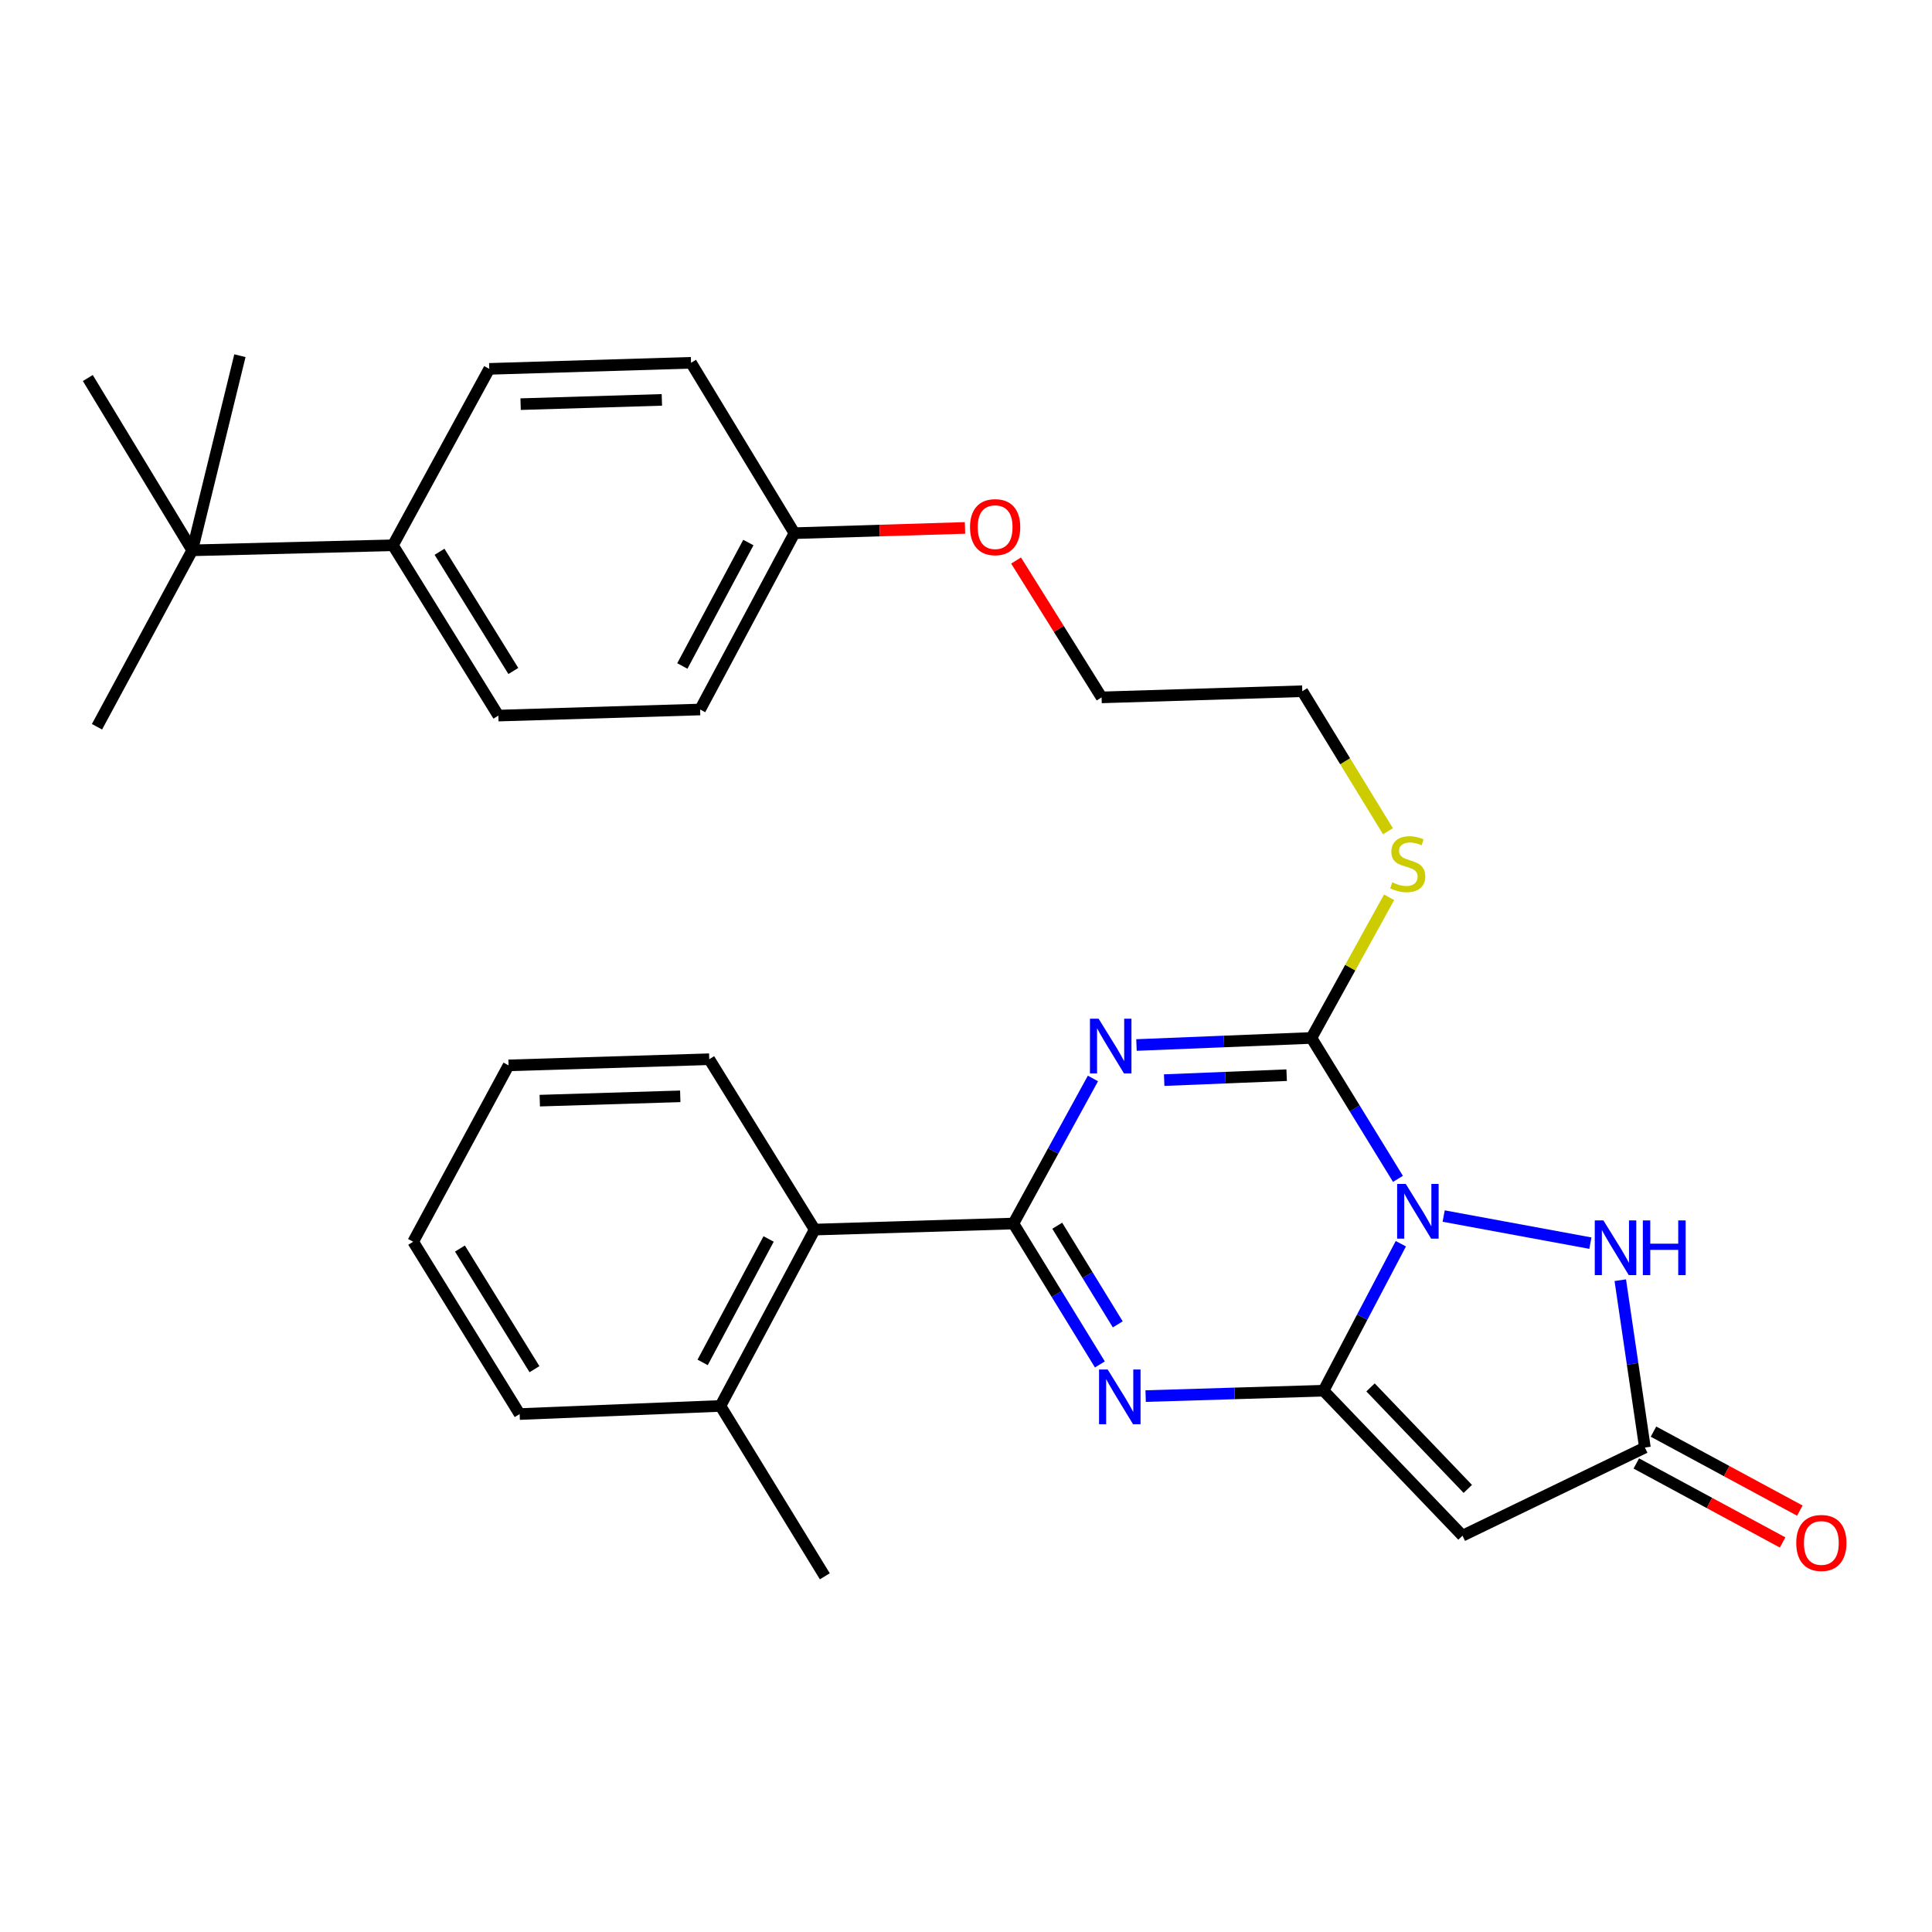 <?xml version='1.0' encoding='iso-8859-1'?>
<svg version='1.1' baseProfile='full'
              xmlns='http://www.w3.org/2000/svg'
                      xmlns:rdkit='http://www.rdkit.org/xml'
                      xmlns:xlink='http://www.w3.org/1999/xlink'
                  xml:space='preserve'
width='1000px' height='1000px' viewBox='0 0 1000 1000'>
<!-- END OF HEADER -->
<rect style='opacity:1.0;fill:#FFFFFF;stroke:none' width='1000' height='1000' x='0' y='0'> </rect>
<path class='bond-0' d='M 725.072,643.748 L 705.072,681.788' style='fill:none;fill-rule:evenodd;stroke:#0000FF;stroke-width:6px;stroke-linecap:butt;stroke-linejoin:miter;stroke-opacity:1' />
<path class='bond-0' d='M 705.072,681.788 L 685.071,719.827' style='fill:none;fill-rule:evenodd;stroke:#000000;stroke-width:6px;stroke-linecap:butt;stroke-linejoin:miter;stroke-opacity:1' />
<path class='bond-2' d='M 723.584,610.173 L 701.189,573.706' style='fill:none;fill-rule:evenodd;stroke:#0000FF;stroke-width:6px;stroke-linecap:butt;stroke-linejoin:miter;stroke-opacity:1' />
<path class='bond-2' d='M 701.189,573.706 L 678.794,537.238' style='fill:none;fill-rule:evenodd;stroke:#000000;stroke-width:6px;stroke-linecap:butt;stroke-linejoin:miter;stroke-opacity:1' />
<path class='bond-6' d='M 747.237,629.428 L 823.188,643.45' style='fill:none;fill-rule:evenodd;stroke:#0000FF;stroke-width:6px;stroke-linecap:butt;stroke-linejoin:miter;stroke-opacity:1' />
<path class='bond-3' d='M 685.071,719.827 L 639.026,721.222' style='fill:none;fill-rule:evenodd;stroke:#000000;stroke-width:6px;stroke-linecap:butt;stroke-linejoin:miter;stroke-opacity:1' />
<path class='bond-3' d='M 639.026,721.222 L 592.981,722.617' style='fill:none;fill-rule:evenodd;stroke:#0000FF;stroke-width:6px;stroke-linecap:butt;stroke-linejoin:miter;stroke-opacity:1' />
<path class='bond-5' d='M 685.071,719.827 L 756.986,794.875' style='fill:none;fill-rule:evenodd;stroke:#000000;stroke-width:6px;stroke-linecap:butt;stroke-linejoin:miter;stroke-opacity:1' />
<path class='bond-5' d='M 709.388,718.119 L 759.729,770.653' style='fill:none;fill-rule:evenodd;stroke:#000000;stroke-width:6px;stroke-linecap:butt;stroke-linejoin:miter;stroke-opacity:1' />
<path class='bond-1' d='M 588.237,540.895 L 633.515,539.066' style='fill:none;fill-rule:evenodd;stroke:#0000FF;stroke-width:6px;stroke-linecap:butt;stroke-linejoin:miter;stroke-opacity:1' />
<path class='bond-1' d='M 633.515,539.066 L 678.794,537.238' style='fill:none;fill-rule:evenodd;stroke:#000000;stroke-width:6px;stroke-linecap:butt;stroke-linejoin:miter;stroke-opacity:1' />
<path class='bond-1' d='M 602.577,559.07 L 634.271,557.79' style='fill:none;fill-rule:evenodd;stroke:#0000FF;stroke-width:6px;stroke-linecap:butt;stroke-linejoin:miter;stroke-opacity:1' />
<path class='bond-1' d='M 634.271,557.79 L 665.966,556.51' style='fill:none;fill-rule:evenodd;stroke:#000000;stroke-width:6px;stroke-linecap:butt;stroke-linejoin:miter;stroke-opacity:1' />
<path class='bond-4' d='M 565.7,558.212 L 545.121,595.754' style='fill:none;fill-rule:evenodd;stroke:#0000FF;stroke-width:6px;stroke-linecap:butt;stroke-linejoin:miter;stroke-opacity:1' />
<path class='bond-4' d='M 545.121,595.754 L 524.542,633.295' style='fill:none;fill-rule:evenodd;stroke:#000000;stroke-width:6px;stroke-linecap:butt;stroke-linejoin:miter;stroke-opacity:1' />
<path class='bond-11' d='M 678.794,537.238 L 698.896,500.838' style='fill:none;fill-rule:evenodd;stroke:#000000;stroke-width:6px;stroke-linecap:butt;stroke-linejoin:miter;stroke-opacity:1' />
<path class='bond-11' d='M 698.896,500.838 L 718.998,464.437' style='fill:none;fill-rule:evenodd;stroke:#CCCC00;stroke-width:6px;stroke-linecap:butt;stroke-linejoin:miter;stroke-opacity:1' />
<path class='bond-31' d='M 569.299,706.231 L 546.921,669.763' style='fill:none;fill-rule:evenodd;stroke:#0000FF;stroke-width:6px;stroke-linecap:butt;stroke-linejoin:miter;stroke-opacity:1' />
<path class='bond-31' d='M 546.921,669.763 L 524.542,633.295' style='fill:none;fill-rule:evenodd;stroke:#000000;stroke-width:6px;stroke-linecap:butt;stroke-linejoin:miter;stroke-opacity:1' />
<path class='bond-31' d='M 578.557,685.49 L 562.892,659.962' style='fill:none;fill-rule:evenodd;stroke:#0000FF;stroke-width:6px;stroke-linecap:butt;stroke-linejoin:miter;stroke-opacity:1' />
<path class='bond-31' d='M 562.892,659.962 L 547.227,634.435' style='fill:none;fill-rule:evenodd;stroke:#000000;stroke-width:6px;stroke-linecap:butt;stroke-linejoin:miter;stroke-opacity:1' />
<path class='bond-8' d='M 524.542,633.295 L 421.677,636.429' style='fill:none;fill-rule:evenodd;stroke:#000000;stroke-width:6px;stroke-linecap:butt;stroke-linejoin:miter;stroke-opacity:1' />
<path class='bond-30' d='M 756.986,794.875 L 851.399,749.246' style='fill:none;fill-rule:evenodd;stroke:#000000;stroke-width:6px;stroke-linecap:butt;stroke-linejoin:miter;stroke-opacity:1' />
<path class='bond-7' d='M 838.656,662.623 L 845.027,705.935' style='fill:none;fill-rule:evenodd;stroke:#0000FF;stroke-width:6px;stroke-linecap:butt;stroke-linejoin:miter;stroke-opacity:1' />
<path class='bond-7' d='M 845.027,705.935 L 851.399,749.246' style='fill:none;fill-rule:evenodd;stroke:#000000;stroke-width:6px;stroke-linecap:butt;stroke-linejoin:miter;stroke-opacity:1' />
<path class='bond-12' d='M 846.948,757.491 L 884.816,777.934' style='fill:none;fill-rule:evenodd;stroke:#000000;stroke-width:6px;stroke-linecap:butt;stroke-linejoin:miter;stroke-opacity:1' />
<path class='bond-12' d='M 884.816,777.934 L 922.684,798.376' style='fill:none;fill-rule:evenodd;stroke:#FF0000;stroke-width:6px;stroke-linecap:butt;stroke-linejoin:miter;stroke-opacity:1' />
<path class='bond-12' d='M 855.849,741.002 L 893.717,761.444' style='fill:none;fill-rule:evenodd;stroke:#000000;stroke-width:6px;stroke-linecap:butt;stroke-linejoin:miter;stroke-opacity:1' />
<path class='bond-12' d='M 893.717,761.444 L 931.585,781.887' style='fill:none;fill-rule:evenodd;stroke:#FF0000;stroke-width:6px;stroke-linecap:butt;stroke-linejoin:miter;stroke-opacity:1' />
<path class='bond-13' d='M 421.677,636.429 L 372.894,727.707' style='fill:none;fill-rule:evenodd;stroke:#000000;stroke-width:6px;stroke-linecap:butt;stroke-linejoin:miter;stroke-opacity:1' />
<path class='bond-13' d='M 397.833,641.288 L 363.685,705.183' style='fill:none;fill-rule:evenodd;stroke:#000000;stroke-width:6px;stroke-linecap:butt;stroke-linejoin:miter;stroke-opacity:1' />
<path class='bond-20' d='M 421.677,636.429 L 367.106,548.252' style='fill:none;fill-rule:evenodd;stroke:#000000;stroke-width:6px;stroke-linecap:butt;stroke-linejoin:miter;stroke-opacity:1' />
<path class='bond-9' d='M 99.505,284.848 L 203.381,282.235' style='fill:none;fill-rule:evenodd;stroke:#000000;stroke-width:6px;stroke-linecap:butt;stroke-linejoin:miter;stroke-opacity:1' />
<path class='bond-21' d='M 99.505,284.848 L 45.455,195.662' style='fill:none;fill-rule:evenodd;stroke:#000000;stroke-width:6px;stroke-linecap:butt;stroke-linejoin:miter;stroke-opacity:1' />
<path class='bond-22' d='M 99.505,284.848 L 50.202,376.168' style='fill:none;fill-rule:evenodd;stroke:#000000;stroke-width:6px;stroke-linecap:butt;stroke-linejoin:miter;stroke-opacity:1' />
<path class='bond-23' d='M 99.505,284.848 L 124.178,184.106' style='fill:none;fill-rule:evenodd;stroke:#000000;stroke-width:6px;stroke-linecap:butt;stroke-linejoin:miter;stroke-opacity:1' />
<path class='bond-10' d='M 203.381,282.235 L 257.952,370.39' style='fill:none;fill-rule:evenodd;stroke:#000000;stroke-width:6px;stroke-linecap:butt;stroke-linejoin:miter;stroke-opacity:1' />
<path class='bond-10' d='M 227.499,285.595 L 265.699,347.304' style='fill:none;fill-rule:evenodd;stroke:#000000;stroke-width:6px;stroke-linecap:butt;stroke-linejoin:miter;stroke-opacity:1' />
<path class='bond-33' d='M 203.381,282.235 L 253.236,190.925' style='fill:none;fill-rule:evenodd;stroke:#000000;stroke-width:6px;stroke-linecap:butt;stroke-linejoin:miter;stroke-opacity:1' />
<path class='bond-24' d='M 718.402,430.245 L 696.235,394.009' style='fill:none;fill-rule:evenodd;stroke:#CCCC00;stroke-width:6px;stroke-linecap:butt;stroke-linejoin:miter;stroke-opacity:1' />
<path class='bond-24' d='M 696.235,394.009 L 674.067,357.773' style='fill:none;fill-rule:evenodd;stroke:#000000;stroke-width:6px;stroke-linecap:butt;stroke-linejoin:miter;stroke-opacity:1' />
<path class='bond-25' d='M 372.894,727.707 L 426.934,815.894' style='fill:none;fill-rule:evenodd;stroke:#000000;stroke-width:6px;stroke-linecap:butt;stroke-linejoin:miter;stroke-opacity:1' />
<path class='bond-26' d='M 372.894,727.707 L 268.966,731.913' style='fill:none;fill-rule:evenodd;stroke:#000000;stroke-width:6px;stroke-linecap:butt;stroke-linejoin:miter;stroke-opacity:1' />
<path class='bond-14' d='M 257.952,370.39 L 362.379,367.236' style='fill:none;fill-rule:evenodd;stroke:#000000;stroke-width:6px;stroke-linecap:butt;stroke-linejoin:miter;stroke-opacity:1' />
<path class='bond-15' d='M 253.236,190.925 L 357.684,187.781' style='fill:none;fill-rule:evenodd;stroke:#000000;stroke-width:6px;stroke-linecap:butt;stroke-linejoin:miter;stroke-opacity:1' />
<path class='bond-15' d='M 269.467,209.184 L 342.581,206.983' style='fill:none;fill-rule:evenodd;stroke:#000000;stroke-width:6px;stroke-linecap:butt;stroke-linejoin:miter;stroke-opacity:1' />
<path class='bond-16' d='M 411.194,275.968 L 455.337,274.61' style='fill:none;fill-rule:evenodd;stroke:#000000;stroke-width:6px;stroke-linecap:butt;stroke-linejoin:miter;stroke-opacity:1' />
<path class='bond-16' d='M 455.337,274.61 L 499.481,273.251' style='fill:none;fill-rule:evenodd;stroke:#FF0000;stroke-width:6px;stroke-linecap:butt;stroke-linejoin:miter;stroke-opacity:1' />
<path class='bond-17' d='M 411.194,275.968 L 357.684,187.781' style='fill:none;fill-rule:evenodd;stroke:#000000;stroke-width:6px;stroke-linecap:butt;stroke-linejoin:miter;stroke-opacity:1' />
<path class='bond-18' d='M 411.194,275.968 L 362.379,367.236' style='fill:none;fill-rule:evenodd;stroke:#000000;stroke-width:6px;stroke-linecap:butt;stroke-linejoin:miter;stroke-opacity:1' />
<path class='bond-18' d='M 387.348,280.82 L 353.178,344.708' style='fill:none;fill-rule:evenodd;stroke:#000000;stroke-width:6px;stroke-linecap:butt;stroke-linejoin:miter;stroke-opacity:1' />
<path class='bond-19' d='M 525.925,290.131 L 548.053,325.55' style='fill:none;fill-rule:evenodd;stroke:#FF0000;stroke-width:6px;stroke-linecap:butt;stroke-linejoin:miter;stroke-opacity:1' />
<path class='bond-19' d='M 548.053,325.55 L 570.182,360.969' style='fill:none;fill-rule:evenodd;stroke:#000000;stroke-width:6px;stroke-linecap:butt;stroke-linejoin:miter;stroke-opacity:1' />
<path class='bond-28' d='M 367.106,548.252 L 263.23,551.438' style='fill:none;fill-rule:evenodd;stroke:#000000;stroke-width:6px;stroke-linecap:butt;stroke-linejoin:miter;stroke-opacity:1' />
<path class='bond-28' d='M 352.099,567.46 L 279.386,569.69' style='fill:none;fill-rule:evenodd;stroke:#000000;stroke-width:6px;stroke-linecap:butt;stroke-linejoin:miter;stroke-opacity:1' />
<path class='bond-27' d='M 674.067,357.773 L 570.182,360.969' style='fill:none;fill-rule:evenodd;stroke:#000000;stroke-width:6px;stroke-linecap:butt;stroke-linejoin:miter;stroke-opacity:1' />
<path class='bond-32' d='M 268.966,731.913 L 213.864,642.717' style='fill:none;fill-rule:evenodd;stroke:#000000;stroke-width:6px;stroke-linecap:butt;stroke-linejoin:miter;stroke-opacity:1' />
<path class='bond-32' d='M 276.643,708.685 L 238.071,646.248' style='fill:none;fill-rule:evenodd;stroke:#000000;stroke-width:6px;stroke-linecap:butt;stroke-linejoin:miter;stroke-opacity:1' />
<path class='bond-29' d='M 263.23,551.438 L 213.864,642.717' style='fill:none;fill-rule:evenodd;stroke:#000000;stroke-width:6px;stroke-linecap:butt;stroke-linejoin:miter;stroke-opacity:1' />
<path  class='atom-0' d='M 727.636 612.806
L 736.916 627.806
Q 737.836 629.286, 739.316 631.966
Q 740.796 634.646, 740.876 634.806
L 740.876 612.806
L 744.636 612.806
L 744.636 641.126
L 740.756 641.126
L 730.796 624.726
Q 729.636 622.806, 728.396 620.606
Q 727.196 618.406, 726.836 617.726
L 726.836 641.126
L 723.156 641.126
L 723.156 612.806
L 727.636 612.806
' fill='#0000FF'/>
<path  class='atom-2' d='M 568.638 527.273
L 577.918 542.273
Q 578.838 543.753, 580.318 546.433
Q 581.798 549.113, 581.878 549.273
L 581.878 527.273
L 585.638 527.273
L 585.638 555.593
L 581.758 555.593
L 571.798 539.193
Q 570.638 537.273, 569.398 535.073
Q 568.198 532.873, 567.838 532.193
L 567.838 555.593
L 564.158 555.593
L 564.158 527.273
L 568.638 527.273
' fill='#0000FF'/>
<path  class='atom-4' d='M 573.343 708.863
L 582.623 723.863
Q 583.543 725.343, 585.023 728.023
Q 586.503 730.703, 586.583 730.863
L 586.583 708.863
L 590.343 708.863
L 590.343 737.183
L 586.463 737.183
L 576.503 720.783
Q 575.343 718.863, 574.103 716.663
Q 572.903 714.463, 572.543 713.783
L 572.543 737.183
L 568.863 737.183
L 568.863 708.863
L 573.343 708.863
' fill='#0000FF'/>
<path  class='atom-7' d='M 829.929 631.69
L 839.209 646.69
Q 840.129 648.17, 841.609 650.85
Q 843.089 653.53, 843.169 653.69
L 843.169 631.69
L 846.929 631.69
L 846.929 660.01
L 843.049 660.01
L 833.089 643.61
Q 831.929 641.69, 830.689 639.49
Q 829.489 637.29, 829.129 636.61
L 829.129 660.01
L 825.449 660.01
L 825.449 631.69
L 829.929 631.69
' fill='#0000FF'/>
<path  class='atom-7' d='M 850.329 631.69
L 854.169 631.69
L 854.169 643.73
L 868.649 643.73
L 868.649 631.69
L 872.489 631.69
L 872.489 660.01
L 868.649 660.01
L 868.649 646.93
L 854.169 646.93
L 854.169 660.01
L 850.329 660.01
L 850.329 631.69
' fill='#0000FF'/>
<path  class='atom-12' d='M 720.639 456.7
Q 720.959 456.82, 722.279 457.38
Q 723.599 457.94, 725.039 458.3
Q 726.519 458.62, 727.959 458.62
Q 730.639 458.62, 732.199 457.34
Q 733.759 456.02, 733.759 453.74
Q 733.759 452.18, 732.959 451.22
Q 732.199 450.26, 730.999 449.74
Q 729.799 449.22, 727.799 448.62
Q 725.279 447.86, 723.759 447.14
Q 722.279 446.42, 721.199 444.9
Q 720.159 443.38, 720.159 440.82
Q 720.159 437.26, 722.559 435.06
Q 724.999 432.86, 729.799 432.86
Q 733.079 432.86, 736.799 434.42
L 735.879 437.5
Q 732.479 436.1, 729.919 436.1
Q 727.159 436.1, 725.639 437.26
Q 724.119 438.38, 724.159 440.34
Q 724.159 441.86, 724.919 442.78
Q 725.719 443.7, 726.839 444.22
Q 727.999 444.74, 729.919 445.34
Q 732.479 446.14, 733.999 446.94
Q 735.519 447.74, 736.599 449.38
Q 737.719 450.98, 737.719 453.74
Q 737.719 457.66, 735.079 459.78
Q 732.479 461.86, 728.119 461.86
Q 725.599 461.86, 723.679 461.3
Q 721.799 460.78, 719.559 459.86
L 720.639 456.7
' fill='#CCCC00'/>
<path  class='atom-13' d='M 929.729 798.63
Q 929.729 791.83, 933.089 788.03
Q 936.449 784.23, 942.729 784.23
Q 949.009 784.23, 952.369 788.03
Q 955.729 791.83, 955.729 798.63
Q 955.729 805.51, 952.329 809.43
Q 948.929 813.31, 942.729 813.31
Q 936.489 813.31, 933.089 809.43
Q 929.729 805.55, 929.729 798.63
M 942.729 810.11
Q 947.049 810.11, 949.369 807.23
Q 951.729 804.31, 951.729 798.63
Q 951.729 793.07, 949.369 790.27
Q 947.049 787.43, 942.729 787.43
Q 938.409 787.43, 936.049 790.23
Q 933.729 793.03, 933.729 798.63
Q 933.729 804.35, 936.049 807.23
Q 938.409 810.11, 942.729 810.11
' fill='#FF0000'/>
<path  class='atom-20' d='M 502.079 272.852
Q 502.079 266.052, 505.439 262.252
Q 508.799 258.452, 515.079 258.452
Q 521.359 258.452, 524.719 262.252
Q 528.079 266.052, 528.079 272.852
Q 528.079 279.732, 524.679 283.652
Q 521.279 287.532, 515.079 287.532
Q 508.839 287.532, 505.439 283.652
Q 502.079 279.772, 502.079 272.852
M 515.079 284.332
Q 519.399 284.332, 521.719 281.452
Q 524.079 278.532, 524.079 272.852
Q 524.079 267.292, 521.719 264.492
Q 519.399 261.652, 515.079 261.652
Q 510.759 261.652, 508.399 264.452
Q 506.079 267.252, 506.079 272.852
Q 506.079 278.572, 508.399 281.452
Q 510.759 284.332, 515.079 284.332
' fill='#FF0000'/>
</svg>
